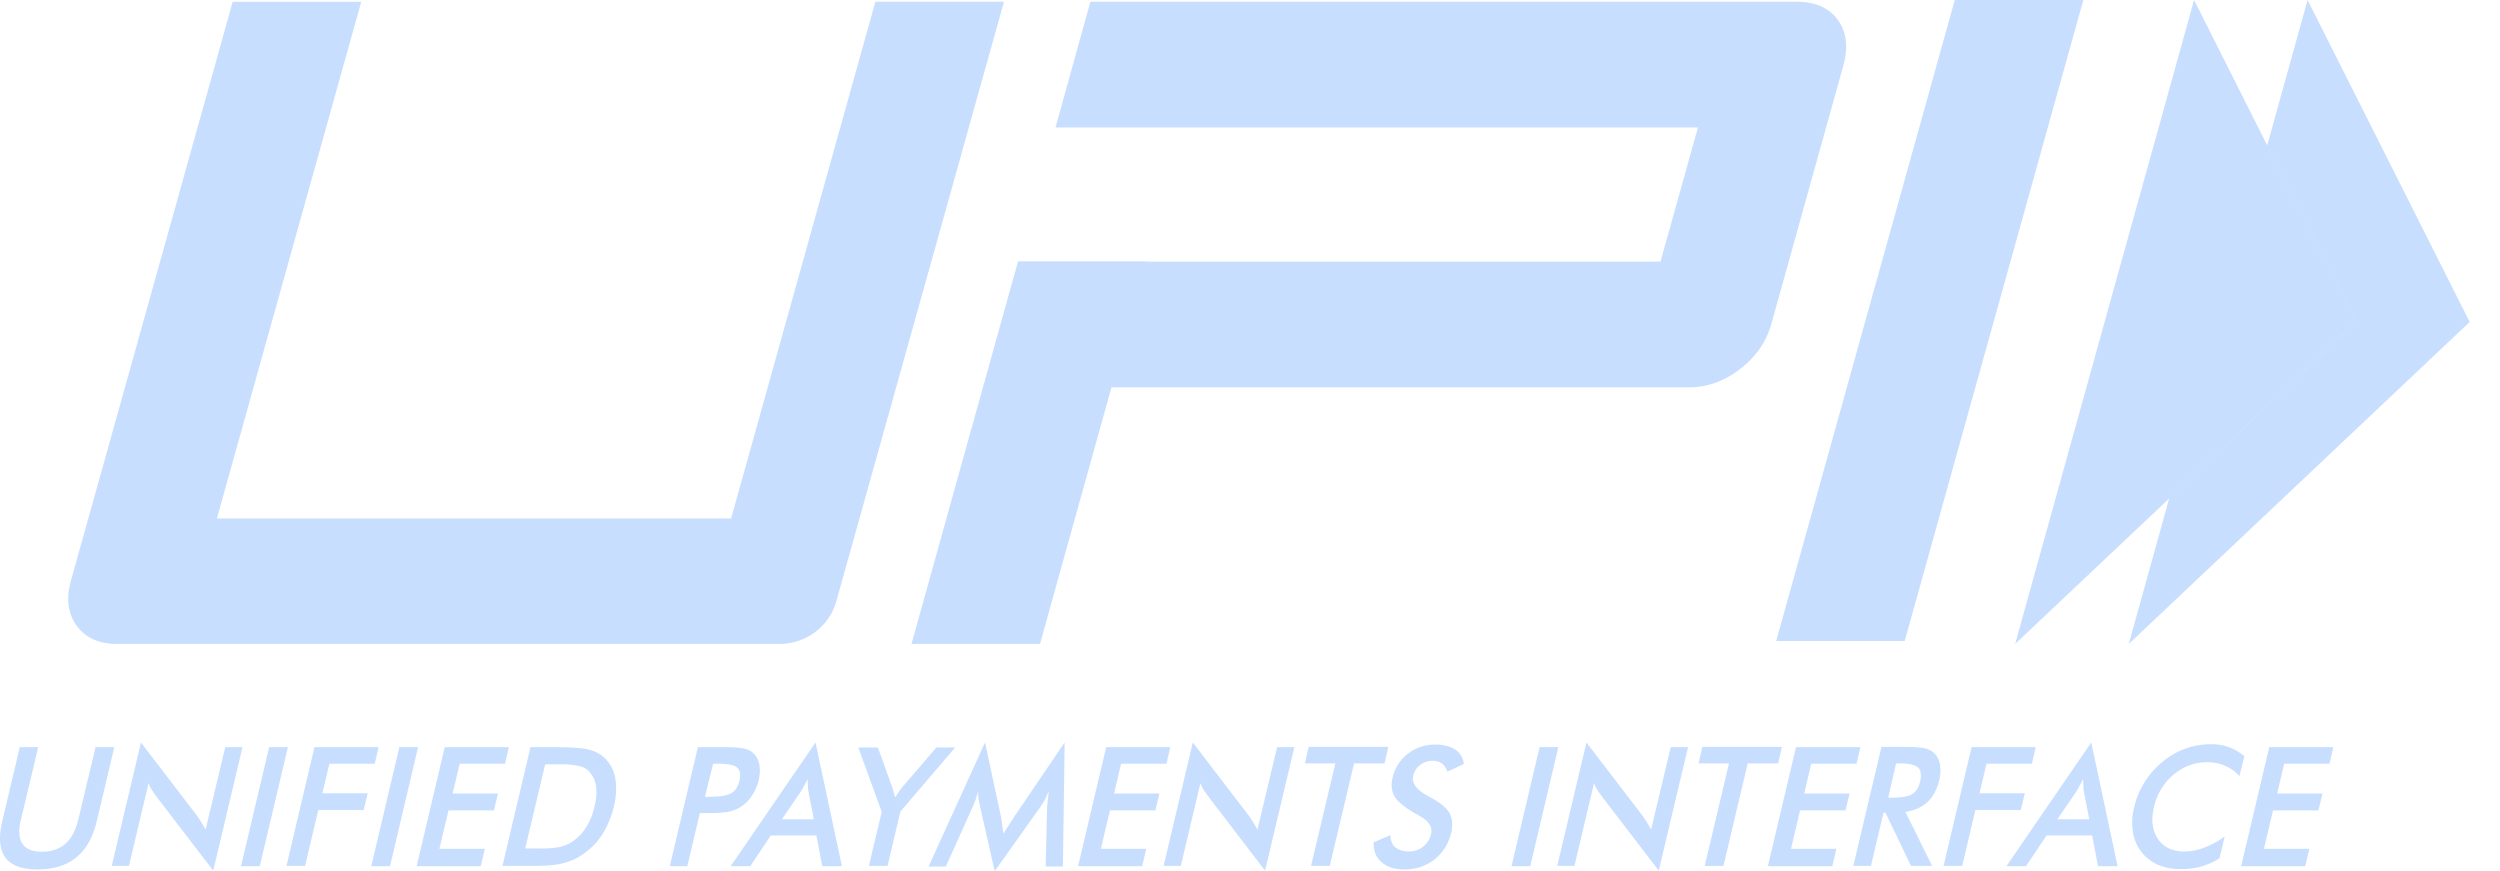 <svg width="66" height="23" fill="none" xmlns="http://www.w3.org/2000/svg"><path fill-rule="evenodd" clip-rule="evenodd" d="M.522 19.725h.487l-.456 1.91c-.07.281-.054.5.038.64.093.14.263.21.518.21.247 0 .456-.07.618-.21.163-.14.27-.359.34-.64l.456-1.91h.495l-.464 1.957c-.1.421-.278.741-.54.952-.256.21-.596.32-1.013.32-.417 0-.703-.102-.858-.313-.154-.21-.185-.53-.085-.95l.463-1.965zm58.644 3.143l.742-3.143H61.6l-.1.437h-1.198l-.185.788h1.197l-.108.445h-1.198l-.24 1.013h1.199l-.108.46h-1.693zm-.046-2.378a.991.991 0 00-.379-.273 1.137 1.137 0 00-.471-.094c-.332 0-.626.11-.889.328a1.56 1.56 0 00-.517.857c-.078.336-.047.616.108.842.147.219.378.328.688.328.182 0 .363-.034.533-.102a2.17 2.17 0 00.54-.296l-.138.577c-.15.098-.315.172-.487.219a1.99 1.99 0 01-.526.07c-.231 0-.44-.04-.618-.118a1.122 1.122 0 01-.657-.88 1.598 1.598 0 01.04-.655 2.163 2.163 0 01.741-1.178 1.97 1.97 0 011.26-.467 1.293 1.293 0 01.904.32l-.132.521zm-4.806 1.138h.842l-.139-.718a.982.982 0 01-.015-.155 1.546 1.546 0 01-.008-.195 1.513 1.513 0 01-.1.195 1.552 1.552 0 01-.093.163l-.487.71zm1.074 1.24l-.155-.811h-1.205l-.541.81h-.518l2.24-3.266.696 3.267h-.517zm-4.08 0l.742-3.143h1.692l-.1.437h-1.198l-.185.78h1.197l-.108.444H52.15l-.348 1.474h-.495v.008h.001zm-1.46-1.81h.093c.263 0 .44-.03.541-.093.1-.062.17-.172.209-.335.038-.172.023-.297-.055-.367-.077-.07-.24-.11-.486-.11h-.093l-.209.906zm-.124.398l-.332 1.404h-.464l.742-3.142h.688c.2 0 .355.015.456.039.108.023.193.07.254.132a.538.538 0 01.147.297.999.999 0 01-.015.397c-.062.25-.163.453-.317.593-.154.14-.348.226-.58.257l.704 1.426h-.557l-.673-1.403h-.054.001zm-3.052 1.412l.742-3.143h1.7l-.1.437h-1.198l-.185.788h1.197l-.108.445h-1.197l-.24 1.013h1.198l-.108.46h-1.7zm-.533-2.714l-.64 2.706h-.495l.641-2.706h-.804l.1-.436h2.102l-.1.436h-.804zm-5.03 2.714l.773-3.267 1.468 1.918c.039.054.077.109.116.171.039.063.077.133.123.21l.518-2.175h.457l-.773 3.26-1.5-1.957-.115-.164a.842.842 0 01-.093-.188l-.518 2.183h-.455v.008zm-1.205 0l.741-3.143h.495l-.742 3.143h-.494zm-3.64-.632l.441-.187c.008.14.046.25.132.32.085.07.2.109.355.109a.585.585 0 00.587-.46c.046-.187-.062-.35-.324-.491-.039-.024-.062-.04-.086-.047-.293-.172-.479-.32-.556-.46-.077-.14-.093-.304-.046-.499.061-.257.193-.46.401-.623a1.16 1.16 0 01.72-.242c.224 0 .4.047.532.132a.516.516 0 01.224.382l-.432.203a.474.474 0 00-.147-.218.371.371 0 00-.232-.07.554.554 0 00-.34.109.497.497 0 00-.185.288c-.047.188.085.367.386.53a.389.389 0 00.054.031c.263.14.44.281.518.422.077.14.093.304.046.514-.07.296-.216.53-.44.71a1.274 1.274 0 01-.796.265c-.255 0-.456-.063-.595-.188-.155-.124-.224-.304-.216-.53zm-.517-2.082l-.641 2.706h-.495l.642-2.706h-.804l.1-.436h2.102l-.1.436h-.804zm-5.03 2.714l.773-3.267 1.468 1.918c.038.054.077.109.116.171l.123.21.518-2.175h.456l-.773 3.26-1.499-1.958-.116-.164a.832.832 0 01-.092-.187l-.518 2.183h-.456v.008zm-2.256 0l.742-3.143h1.692l-.1.437h-1.198l-.186.788h1.198l-.108.445h-1.198l-.24 1.013h1.198l-.108.46h-1.692zm-.819-1.552c0-.023.008-.093.023-.203.008-.093.016-.163.024-.226-.032.07-.062.14-.101.218-.04.077-.087.15-.139.219L26.26 23l-.386-1.707c-.015-.07-.03-.14-.039-.203a1.671 1.671 0 01-.015-.195c-.016.063-.039.133-.062.21a1.734 1.734 0 01-.093.227l-.695 1.544h-.456l1.491-3.276.425 1.98c.01.052.019.104.024.157.007.07.023.164.038.273.054-.094.124-.203.217-.344.023-.038.046-.062.054-.086l1.344-1.98-.046 3.275h-.456l.039-1.56-.001.001zm-4.705 1.552l.34-1.435-.618-1.7h.517l.386 1.069c.008.03.016.062.031.108.016.047.023.094.039.14l.093-.14c.03-.046.062-.086.092-.124l.904-1.053h.495l-1.445 1.692-.34 1.434h-.495v.008zm-2.295-1.24h.842l-.139-.718a.936.936 0 01-.015-.155 1.546 1.546 0 01-.008-.195 1.566 1.566 0 01-.1.195 1.501 1.501 0 01-.094.163l-.486.71zm1.066 1.24l-.155-.811h-1.205l-.54.81h-.518l2.24-3.266.696 3.267h-.518zm-3.098-1.833h.123c.27 0 .464-.03.572-.093.108-.063.178-.172.216-.328.039-.163.016-.288-.061-.35-.086-.07-.255-.102-.51-.102h-.124l-.216.874zm-.132.421l-.332 1.412h-.463l.741-3.143h.75c.224 0 .378.016.479.04.1.023.178.062.24.124.076.07.13.172.154.296.023.125.015.258-.016.406a1.306 1.306 0 01-.177.413 1.063 1.063 0 01-.294.296 1.035 1.035 0 01-.301.125c-.108.023-.278.04-.495.04h-.285v-.009zm-4.612.944h.417a2.3 2.3 0 00.526-.047 1 1 0 00.332-.156c.14-.102.259-.232.348-.382.092-.148.162-.328.208-.53.046-.203.062-.374.039-.522a.722.722 0 00-.17-.382.522.522 0 00-.27-.156 2.286 2.286 0 00-.55-.047h-.354l-.526 2.222zm-.603.468l.742-3.143h.664c.433 0 .735.024.896.07a.92.92 0 01.41.227.99.99 0 01.27.53c.04.218.024.468-.038.74-.07.28-.17.523-.31.741-.14.218-.316.39-.525.53-.155.11-.324.18-.51.227-.178.047-.448.07-.804.07h-.795v.008zm-2.264 0l.742-3.143h1.692l-.1.437h-1.198l-.186.788h1.198l-.108.445H11.84l-.24 1.013h1.2l-.108.46H11zm-1.198 0l.742-3.143h.494l-.741 3.143H9.8zm-2.24 0l.741-3.143h1.692l-.1.437H8.696l-.185.78h1.197l-.108.444H8.402l-.347 1.474H7.56v.008zm-1.198 0l.742-3.143H7.6l-.742 3.143h-.494zm-3.415 0l.773-3.267 1.468 1.918c.038.054.077.109.116.171.039.063.077.133.123.21l.518-2.175h.456l-.773 3.26-1.5-1.957-.115-.164a.835.835 0 01-.092-.187l-.518 2.183h-.456v.008zm47.336-5.945h-3.393L51.606 0H55l-4.716 16.923zm-28.2-1.06a1.561 1.561 0 01-1.5 1.137H3.09c-.48 0-.835-.162-1.067-.484-.232-.323-.286-.722-.147-1.199L6.143.047h3.394L5.726 13.688h13.575L23.11.046h3.395l-4.423 15.817zM48.522.53c-.232-.323-.595-.484-1.09-.484H28.786l-.92 3.319h16.96l-.989 3.541H30.27V6.9h-3.394L24.063 17h3.393l1.887-6.775h15.252c.48 0 .928-.162 1.345-.484.418-.323.696-.722.827-1.199l1.887-6.775c.146-.507.1-.914-.132-1.237zM60.92 0l4.28 8.5-9 8.5 1.07-3.855L62.192 8.5l-2.341-4.65L60.92 0z" fill="#C8DEFF"/><path fill-rule="evenodd" clip-rule="evenodd" d="M57.924 0L62.2 8.5l-9 8.5 4.724-17z" fill="#C8DEFF"/></svg>